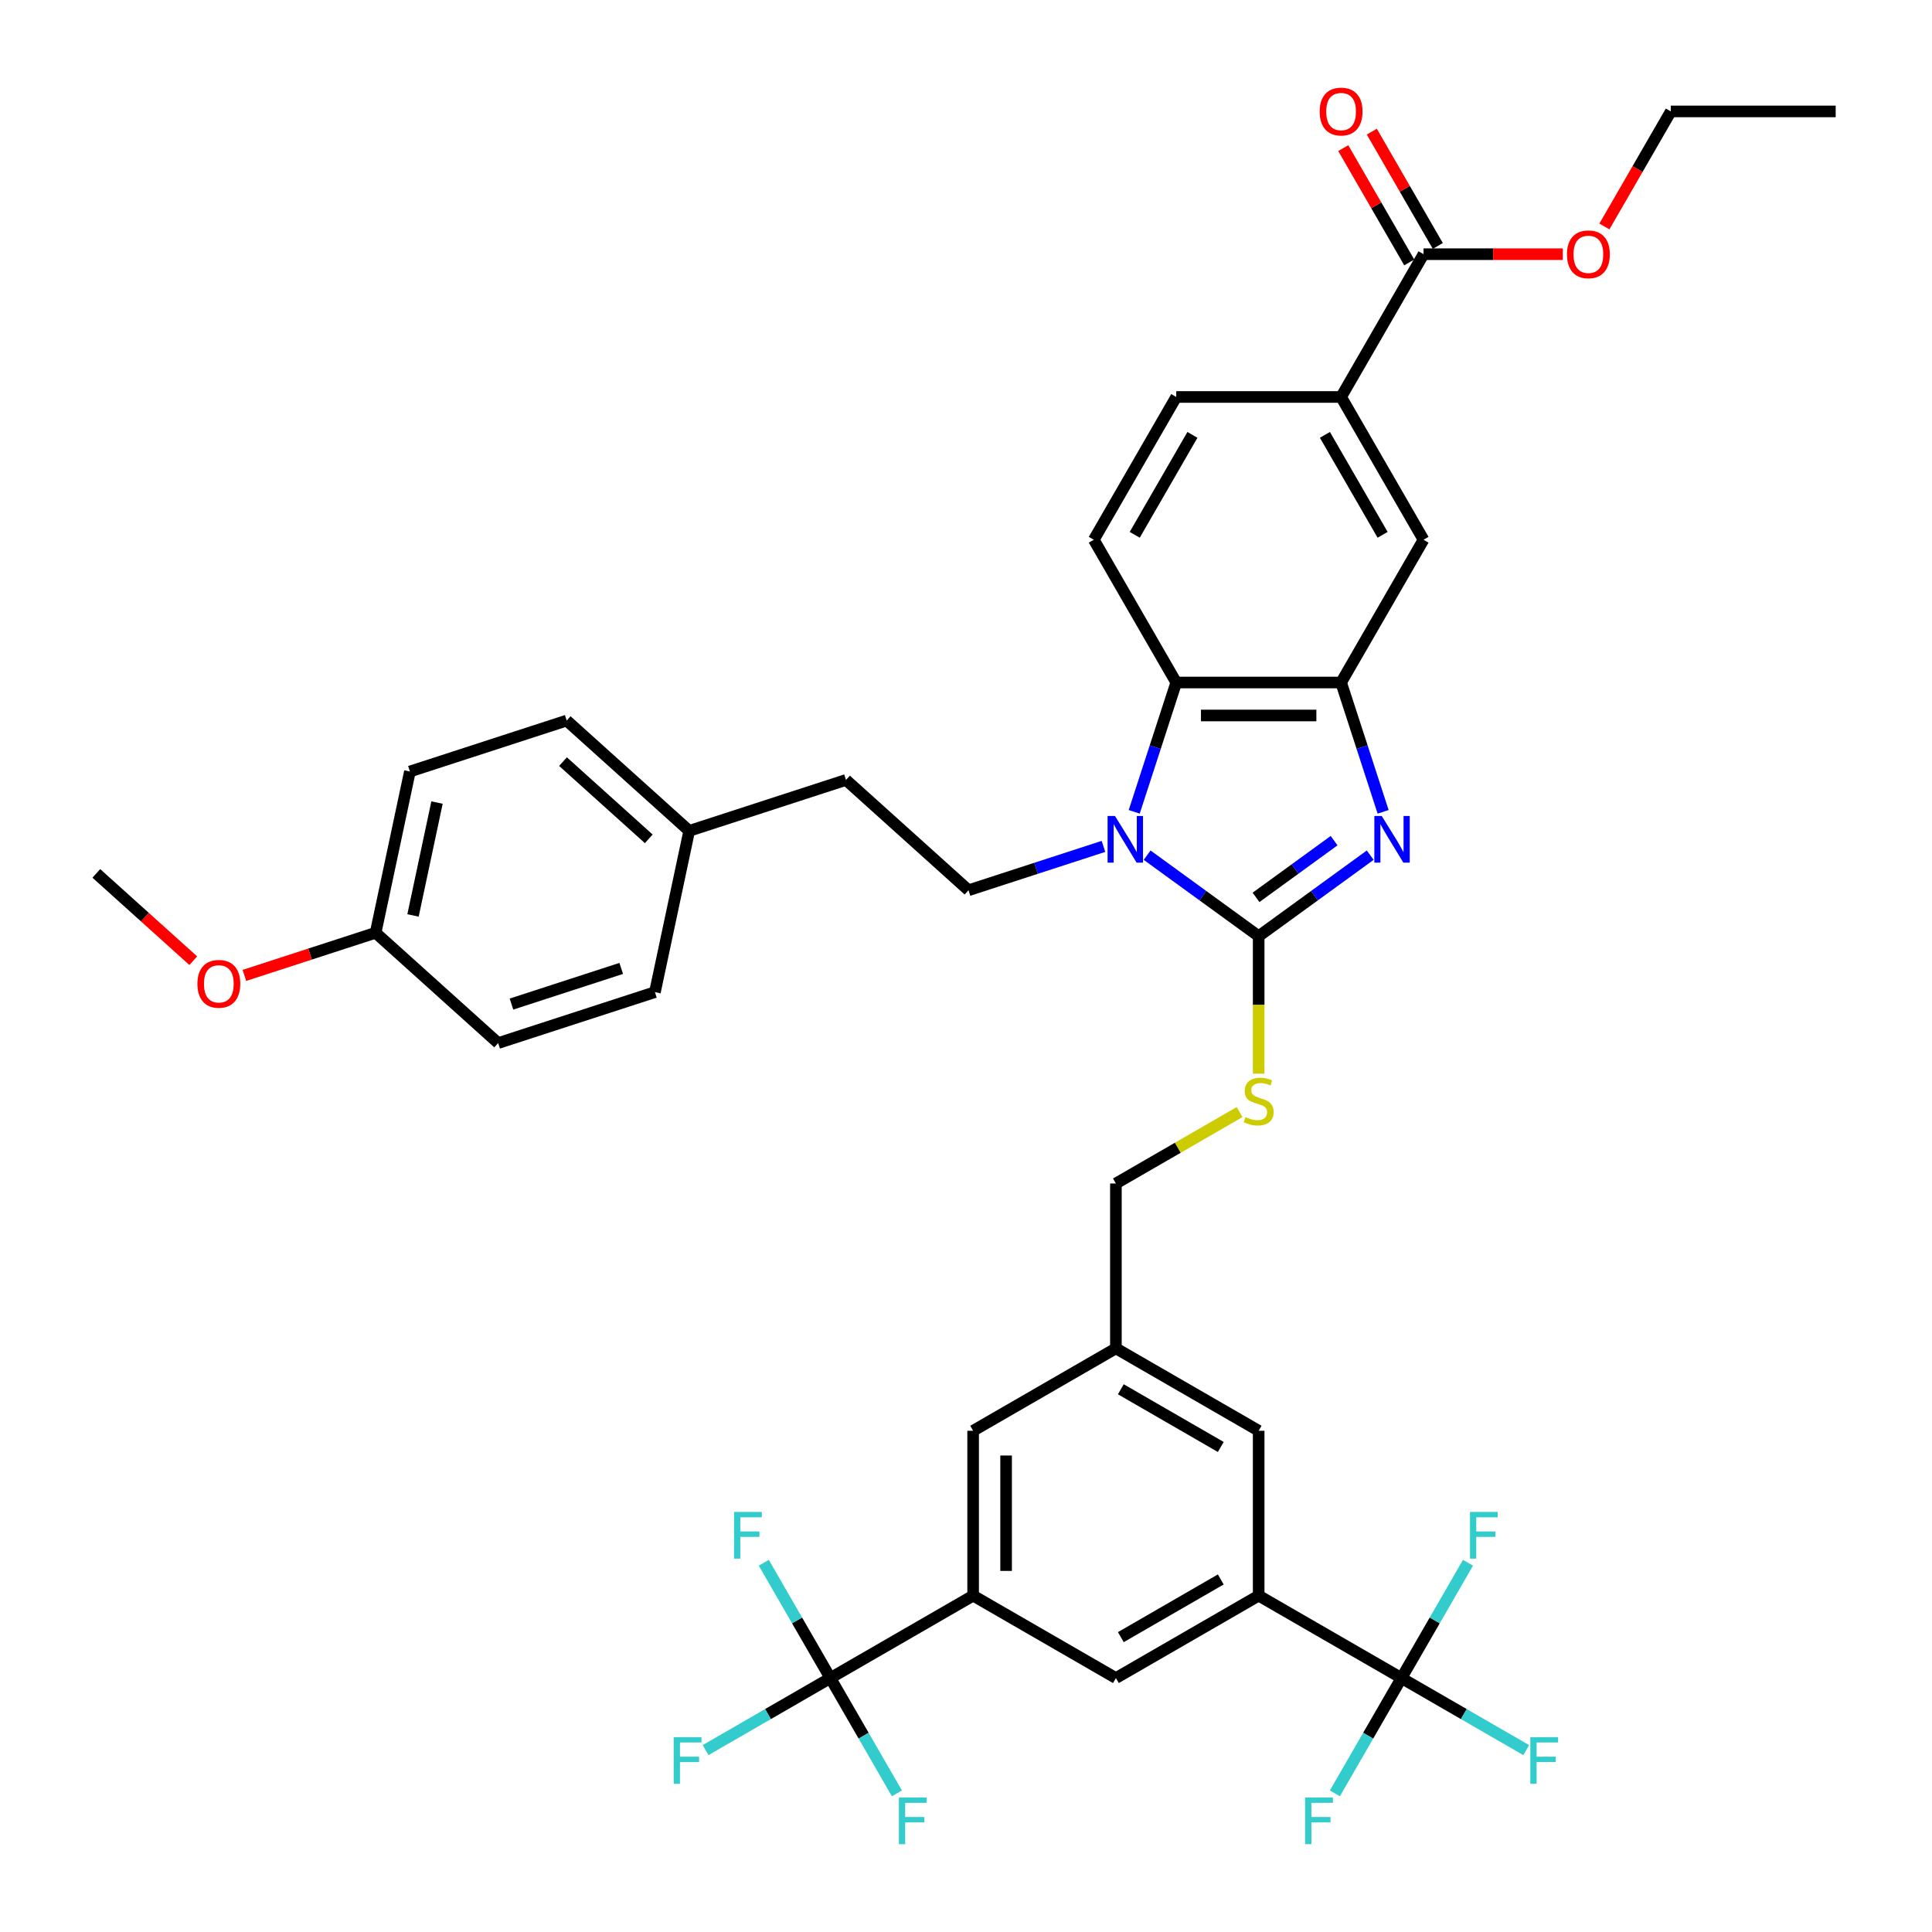 <?xml version='1.0' encoding='iso-8859-1'?>
<svg version='1.1' baseProfile='full'
              xmlns='http://www.w3.org/2000/svg'
                      xmlns:rdkit='http://www.rdkit.org/xml'
                      xmlns:xlink='http://www.w3.org/1999/xlink'
                  xml:space='preserve'
width='1000px' height='1000px' viewBox='0 0 1000 1000'>
<!-- END OF HEADER -->
<rect style='opacity:1.0;fill:#FFFFFF;stroke:none' width='1000' height='1000' x='0' y='0'> </rect>
<path class='bond-0' d='M 694.152,353.267 L 608.821,353.267' style='fill:none;fill-rule:evenodd;stroke:#000000;stroke-width:6px;stroke-linecap:butt;stroke-linejoin:miter;stroke-opacity:1' />
<path class='bond-0' d='M 681.352,370.333 L 621.621,370.333' style='fill:none;fill-rule:evenodd;stroke:#000000;stroke-width:6px;stroke-linecap:butt;stroke-linejoin:miter;stroke-opacity:1' />
<path class='bond-1' d='M 694.152,353.267 L 705.027,386.736' style='fill:none;fill-rule:evenodd;stroke:#000000;stroke-width:6px;stroke-linecap:butt;stroke-linejoin:miter;stroke-opacity:1' />
<path class='bond-1' d='M 705.027,386.736 L 715.901,420.205' style='fill:none;fill-rule:evenodd;stroke:#0000FF;stroke-width:6px;stroke-linecap:butt;stroke-linejoin:miter;stroke-opacity:1' />
<path class='bond-2' d='M 694.152,353.267 L 736.817,279.369' style='fill:none;fill-rule:evenodd;stroke:#000000;stroke-width:6px;stroke-linecap:butt;stroke-linejoin:miter;stroke-opacity:1' />
<path class='bond-3' d='M 608.821,353.267 L 597.947,386.736' style='fill:none;fill-rule:evenodd;stroke:#000000;stroke-width:6px;stroke-linecap:butt;stroke-linejoin:miter;stroke-opacity:1' />
<path class='bond-3' d='M 597.947,386.736 L 587.072,420.205' style='fill:none;fill-rule:evenodd;stroke:#0000FF;stroke-width:6px;stroke-linecap:butt;stroke-linejoin:miter;stroke-opacity:1' />
<path class='bond-4' d='M 608.821,353.267 L 566.156,279.369' style='fill:none;fill-rule:evenodd;stroke:#000000;stroke-width:6px;stroke-linecap:butt;stroke-linejoin:miter;stroke-opacity:1' />
<path class='bond-5' d='M 593.751,442.63 L 622.619,463.603' style='fill:none;fill-rule:evenodd;stroke:#0000FF;stroke-width:6px;stroke-linecap:butt;stroke-linejoin:miter;stroke-opacity:1' />
<path class='bond-5' d='M 622.619,463.603 L 651.487,484.577' style='fill:none;fill-rule:evenodd;stroke:#000000;stroke-width:6px;stroke-linecap:butt;stroke-linejoin:miter;stroke-opacity:1' />
<path class='bond-6' d='M 571.155,438.092 L 536.227,449.441' style='fill:none;fill-rule:evenodd;stroke:#0000FF;stroke-width:6px;stroke-linecap:butt;stroke-linejoin:miter;stroke-opacity:1' />
<path class='bond-6' d='M 536.227,449.441 L 501.299,460.79' style='fill:none;fill-rule:evenodd;stroke:#000000;stroke-width:6px;stroke-linecap:butt;stroke-linejoin:miter;stroke-opacity:1' />
<path class='bond-7' d='M 651.487,484.577 L 680.355,463.603' style='fill:none;fill-rule:evenodd;stroke:#000000;stroke-width:6px;stroke-linecap:butt;stroke-linejoin:miter;stroke-opacity:1' />
<path class='bond-7' d='M 680.355,463.603 L 709.223,442.63' style='fill:none;fill-rule:evenodd;stroke:#0000FF;stroke-width:6px;stroke-linecap:butt;stroke-linejoin:miter;stroke-opacity:1' />
<path class='bond-7' d='M 650.116,464.478 L 670.324,449.797' style='fill:none;fill-rule:evenodd;stroke:#000000;stroke-width:6px;stroke-linecap:butt;stroke-linejoin:miter;stroke-opacity:1' />
<path class='bond-7' d='M 670.324,449.797 L 690.531,435.115' style='fill:none;fill-rule:evenodd;stroke:#0000FF;stroke-width:6px;stroke-linecap:butt;stroke-linejoin:miter;stroke-opacity:1' />
<path class='bond-8' d='M 651.487,484.577 L 651.487,520.152' style='fill:none;fill-rule:evenodd;stroke:#000000;stroke-width:6px;stroke-linecap:butt;stroke-linejoin:miter;stroke-opacity:1' />
<path class='bond-8' d='M 651.487,520.152 L 651.487,555.726' style='fill:none;fill-rule:evenodd;stroke:#CCCC00;stroke-width:6px;stroke-linecap:butt;stroke-linejoin:miter;stroke-opacity:1' />
<path class='bond-9' d='M 641.605,575.613 L 609.597,594.093' style='fill:none;fill-rule:evenodd;stroke:#CCCC00;stroke-width:6px;stroke-linecap:butt;stroke-linejoin:miter;stroke-opacity:1' />
<path class='bond-9' d='M 609.597,594.093 L 577.588,612.573' style='fill:none;fill-rule:evenodd;stroke:#000000;stroke-width:6px;stroke-linecap:butt;stroke-linejoin:miter;stroke-opacity:1' />
<path class='bond-10' d='M 577.588,612.573 L 577.588,697.903' style='fill:none;fill-rule:evenodd;stroke:#000000;stroke-width:6px;stroke-linecap:butt;stroke-linejoin:miter;stroke-opacity:1' />
<path class='bond-11' d='M 736.817,279.369 L 694.152,205.471' style='fill:none;fill-rule:evenodd;stroke:#000000;stroke-width:6px;stroke-linecap:butt;stroke-linejoin:miter;stroke-opacity:1' />
<path class='bond-11' d='M 715.638,276.817 L 685.772,225.088' style='fill:none;fill-rule:evenodd;stroke:#000000;stroke-width:6px;stroke-linecap:butt;stroke-linejoin:miter;stroke-opacity:1' />
<path class='bond-12' d='M 694.152,205.471 L 608.821,205.471' style='fill:none;fill-rule:evenodd;stroke:#000000;stroke-width:6px;stroke-linecap:butt;stroke-linejoin:miter;stroke-opacity:1' />
<path class='bond-13' d='M 694.152,205.471 L 736.817,131.572' style='fill:none;fill-rule:evenodd;stroke:#000000;stroke-width:6px;stroke-linecap:butt;stroke-linejoin:miter;stroke-opacity:1' />
<path class='bond-14' d='M 608.821,205.471 L 566.156,279.369' style='fill:none;fill-rule:evenodd;stroke:#000000;stroke-width:6px;stroke-linecap:butt;stroke-linejoin:miter;stroke-opacity:1' />
<path class='bond-14' d='M 617.201,225.088 L 587.336,276.817' style='fill:none;fill-rule:evenodd;stroke:#000000;stroke-width:6px;stroke-linecap:butt;stroke-linejoin:miter;stroke-opacity:1' />
<path class='bond-15' d='M 736.817,131.572 L 772.869,131.572' style='fill:none;fill-rule:evenodd;stroke:#000000;stroke-width:6px;stroke-linecap:butt;stroke-linejoin:miter;stroke-opacity:1' />
<path class='bond-15' d='M 772.869,131.572 L 808.921,131.572' style='fill:none;fill-rule:evenodd;stroke:#FF0000;stroke-width:6px;stroke-linecap:butt;stroke-linejoin:miter;stroke-opacity:1' />
<path class='bond-16' d='M 744.207,127.306 L 727.126,97.721' style='fill:none;fill-rule:evenodd;stroke:#000000;stroke-width:6px;stroke-linecap:butt;stroke-linejoin:miter;stroke-opacity:1' />
<path class='bond-16' d='M 727.126,97.721 L 710.045,68.135' style='fill:none;fill-rule:evenodd;stroke:#FF0000;stroke-width:6px;stroke-linecap:butt;stroke-linejoin:miter;stroke-opacity:1' />
<path class='bond-16' d='M 729.427,135.839 L 712.346,106.254' style='fill:none;fill-rule:evenodd;stroke:#000000;stroke-width:6px;stroke-linecap:butt;stroke-linejoin:miter;stroke-opacity:1' />
<path class='bond-16' d='M 712.346,106.254 L 695.265,76.668' style='fill:none;fill-rule:evenodd;stroke:#FF0000;stroke-width:6px;stroke-linecap:butt;stroke-linejoin:miter;stroke-opacity:1' />
<path class='bond-17' d='M 830.434,117.22 L 847.623,87.447' style='fill:none;fill-rule:evenodd;stroke:#FF0000;stroke-width:6px;stroke-linecap:butt;stroke-linejoin:miter;stroke-opacity:1' />
<path class='bond-17' d='M 847.623,87.447 L 864.813,57.674' style='fill:none;fill-rule:evenodd;stroke:#000000;stroke-width:6px;stroke-linecap:butt;stroke-linejoin:miter;stroke-opacity:1' />
<path class='bond-18' d='M 864.813,57.674 L 950.143,57.674' style='fill:none;fill-rule:evenodd;stroke:#000000;stroke-width:6px;stroke-linecap:butt;stroke-linejoin:miter;stroke-opacity:1' />
<path class='bond-19' d='M 725.385,868.564 L 651.487,825.899' style='fill:none;fill-rule:evenodd;stroke:#000000;stroke-width:6px;stroke-linecap:butt;stroke-linejoin:miter;stroke-opacity:1' />
<path class='bond-20' d='M 725.385,868.564 L 757.675,887.207' style='fill:none;fill-rule:evenodd;stroke:#000000;stroke-width:6px;stroke-linecap:butt;stroke-linejoin:miter;stroke-opacity:1' />
<path class='bond-20' d='M 757.675,887.207 L 789.965,905.85' style='fill:none;fill-rule:evenodd;stroke:#33CCCC;stroke-width:6px;stroke-linecap:butt;stroke-linejoin:miter;stroke-opacity:1' />
<path class='bond-21' d='M 725.385,868.564 L 708.156,898.405' style='fill:none;fill-rule:evenodd;stroke:#000000;stroke-width:6px;stroke-linecap:butt;stroke-linejoin:miter;stroke-opacity:1' />
<path class='bond-21' d='M 708.156,898.405 L 690.927,928.247' style='fill:none;fill-rule:evenodd;stroke:#33CCCC;stroke-width:6px;stroke-linecap:butt;stroke-linejoin:miter;stroke-opacity:1' />
<path class='bond-22' d='M 725.385,868.564 L 742.614,838.723' style='fill:none;fill-rule:evenodd;stroke:#000000;stroke-width:6px;stroke-linecap:butt;stroke-linejoin:miter;stroke-opacity:1' />
<path class='bond-22' d='M 742.614,838.723 L 759.843,808.882' style='fill:none;fill-rule:evenodd;stroke:#33CCCC;stroke-width:6px;stroke-linecap:butt;stroke-linejoin:miter;stroke-opacity:1' />
<path class='bond-23' d='M 501.299,460.79 L 437.886,403.693' style='fill:none;fill-rule:evenodd;stroke:#000000;stroke-width:6px;stroke-linecap:butt;stroke-linejoin:miter;stroke-opacity:1' />
<path class='bond-24' d='M 437.886,403.693 L 356.732,430.061' style='fill:none;fill-rule:evenodd;stroke:#000000;stroke-width:6px;stroke-linecap:butt;stroke-linejoin:miter;stroke-opacity:1' />
<path class='bond-25' d='M 356.732,430.061 L 293.319,372.964' style='fill:none;fill-rule:evenodd;stroke:#000000;stroke-width:6px;stroke-linecap:butt;stroke-linejoin:miter;stroke-opacity:1' />
<path class='bond-25' d='M 335.8,434.179 L 291.411,394.211' style='fill:none;fill-rule:evenodd;stroke:#000000;stroke-width:6px;stroke-linecap:butt;stroke-linejoin:miter;stroke-opacity:1' />
<path class='bond-26' d='M 356.732,430.061 L 338.991,513.527' style='fill:none;fill-rule:evenodd;stroke:#000000;stroke-width:6px;stroke-linecap:butt;stroke-linejoin:miter;stroke-opacity:1' />
<path class='bond-27' d='M 293.319,372.964 L 212.165,399.333' style='fill:none;fill-rule:evenodd;stroke:#000000;stroke-width:6px;stroke-linecap:butt;stroke-linejoin:miter;stroke-opacity:1' />
<path class='bond-28' d='M 212.165,399.333 L 194.424,482.798' style='fill:none;fill-rule:evenodd;stroke:#000000;stroke-width:6px;stroke-linecap:butt;stroke-linejoin:miter;stroke-opacity:1' />
<path class='bond-28' d='M 226.197,415.401 L 213.778,473.827' style='fill:none;fill-rule:evenodd;stroke:#000000;stroke-width:6px;stroke-linecap:butt;stroke-linejoin:miter;stroke-opacity:1' />
<path class='bond-29' d='M 194.424,482.798 L 257.837,539.896' style='fill:none;fill-rule:evenodd;stroke:#000000;stroke-width:6px;stroke-linecap:butt;stroke-linejoin:miter;stroke-opacity:1' />
<path class='bond-30' d='M 194.424,482.798 L 160.46,493.834' style='fill:none;fill-rule:evenodd;stroke:#000000;stroke-width:6px;stroke-linecap:butt;stroke-linejoin:miter;stroke-opacity:1' />
<path class='bond-30' d='M 160.46,493.834 L 126.496,504.869' style='fill:none;fill-rule:evenodd;stroke:#FF0000;stroke-width:6px;stroke-linecap:butt;stroke-linejoin:miter;stroke-opacity:1' />
<path class='bond-31' d='M 257.837,539.896 L 338.991,513.527' style='fill:none;fill-rule:evenodd;stroke:#000000;stroke-width:6px;stroke-linecap:butt;stroke-linejoin:miter;stroke-opacity:1' />
<path class='bond-31' d='M 264.736,519.709 L 321.544,501.251' style='fill:none;fill-rule:evenodd;stroke:#000000;stroke-width:6px;stroke-linecap:butt;stroke-linejoin:miter;stroke-opacity:1' />
<path class='bond-32' d='M 100.043,497.258 L 74.95,474.664' style='fill:none;fill-rule:evenodd;stroke:#FF0000;stroke-width:6px;stroke-linecap:butt;stroke-linejoin:miter;stroke-opacity:1' />
<path class='bond-32' d='M 74.95,474.664 L 49.857,452.07' style='fill:none;fill-rule:evenodd;stroke:#000000;stroke-width:6px;stroke-linecap:butt;stroke-linejoin:miter;stroke-opacity:1' />
<path class='bond-33' d='M 651.487,825.899 L 577.588,868.564' style='fill:none;fill-rule:evenodd;stroke:#000000;stroke-width:6px;stroke-linecap:butt;stroke-linejoin:miter;stroke-opacity:1' />
<path class='bond-33' d='M 631.869,817.519 L 580.14,847.385' style='fill:none;fill-rule:evenodd;stroke:#000000;stroke-width:6px;stroke-linecap:butt;stroke-linejoin:miter;stroke-opacity:1' />
<path class='bond-34' d='M 651.487,825.899 L 651.487,740.569' style='fill:none;fill-rule:evenodd;stroke:#000000;stroke-width:6px;stroke-linecap:butt;stroke-linejoin:miter;stroke-opacity:1' />
<path class='bond-35' d='M 577.588,868.564 L 503.69,825.899' style='fill:none;fill-rule:evenodd;stroke:#000000;stroke-width:6px;stroke-linecap:butt;stroke-linejoin:miter;stroke-opacity:1' />
<path class='bond-36' d='M 651.487,740.569 L 577.588,697.903' style='fill:none;fill-rule:evenodd;stroke:#000000;stroke-width:6px;stroke-linecap:butt;stroke-linejoin:miter;stroke-opacity:1' />
<path class='bond-36' d='M 631.869,748.949 L 580.14,719.083' style='fill:none;fill-rule:evenodd;stroke:#000000;stroke-width:6px;stroke-linecap:butt;stroke-linejoin:miter;stroke-opacity:1' />
<path class='bond-37' d='M 503.69,825.899 L 429.792,868.564' style='fill:none;fill-rule:evenodd;stroke:#000000;stroke-width:6px;stroke-linecap:butt;stroke-linejoin:miter;stroke-opacity:1' />
<path class='bond-38' d='M 503.69,825.899 L 503.69,740.569' style='fill:none;fill-rule:evenodd;stroke:#000000;stroke-width:6px;stroke-linecap:butt;stroke-linejoin:miter;stroke-opacity:1' />
<path class='bond-38' d='M 520.756,813.1 L 520.756,753.368' style='fill:none;fill-rule:evenodd;stroke:#000000;stroke-width:6px;stroke-linecap:butt;stroke-linejoin:miter;stroke-opacity:1' />
<path class='bond-39' d='M 577.588,697.903 L 503.69,740.569' style='fill:none;fill-rule:evenodd;stroke:#000000;stroke-width:6px;stroke-linecap:butt;stroke-linejoin:miter;stroke-opacity:1' />
<path class='bond-40' d='M 429.792,868.564 L 397.502,887.207' style='fill:none;fill-rule:evenodd;stroke:#000000;stroke-width:6px;stroke-linecap:butt;stroke-linejoin:miter;stroke-opacity:1' />
<path class='bond-40' d='M 397.502,887.207 L 365.211,905.85' style='fill:none;fill-rule:evenodd;stroke:#33CCCC;stroke-width:6px;stroke-linecap:butt;stroke-linejoin:miter;stroke-opacity:1' />
<path class='bond-41' d='M 429.792,868.564 L 412.563,838.723' style='fill:none;fill-rule:evenodd;stroke:#000000;stroke-width:6px;stroke-linecap:butt;stroke-linejoin:miter;stroke-opacity:1' />
<path class='bond-41' d='M 412.563,838.723 L 395.334,808.882' style='fill:none;fill-rule:evenodd;stroke:#33CCCC;stroke-width:6px;stroke-linecap:butt;stroke-linejoin:miter;stroke-opacity:1' />
<path class='bond-42' d='M 429.792,868.564 L 447.02,898.405' style='fill:none;fill-rule:evenodd;stroke:#000000;stroke-width:6px;stroke-linecap:butt;stroke-linejoin:miter;stroke-opacity:1' />
<path class='bond-42' d='M 447.02,898.405 L 464.249,928.247' style='fill:none;fill-rule:evenodd;stroke:#33CCCC;stroke-width:6px;stroke-linecap:butt;stroke-linejoin:miter;stroke-opacity:1' />
<path  class='atom-2' d='M 577.111 422.339
L 585.03 435.138
Q 585.815 436.401, 587.078 438.688
Q 588.341 440.975, 588.409 441.111
L 588.409 422.339
L 591.617 422.339
L 591.617 446.504
L 588.307 446.504
L 579.808 432.51
Q 578.818 430.872, 577.76 428.994
Q 576.736 427.117, 576.429 426.537
L 576.429 446.504
L 573.288 446.504
L 573.288 422.339
L 577.111 422.339
' fill='#0000FF'/>
<path  class='atom-4' d='M 715.179 422.339
L 723.097 435.138
Q 723.882 436.401, 725.145 438.688
Q 726.408 440.975, 726.477 441.111
L 726.477 422.339
L 729.685 422.339
L 729.685 446.504
L 726.374 446.504
L 717.875 432.51
Q 716.885 430.872, 715.827 428.994
Q 714.803 427.117, 714.496 426.537
L 714.496 446.504
L 711.356 446.504
L 711.356 422.339
L 715.179 422.339
' fill='#0000FF'/>
<path  class='atom-5' d='M 644.66 578.202
Q 644.933 578.304, 646.06 578.782
Q 647.186 579.26, 648.415 579.567
Q 649.678 579.84, 650.906 579.84
Q 653.193 579.84, 654.524 578.748
Q 655.856 577.622, 655.856 575.676
Q 655.856 574.345, 655.173 573.526
Q 654.524 572.707, 653.5 572.263
Q 652.477 571.819, 650.77 571.307
Q 648.62 570.659, 647.323 570.044
Q 646.06 569.43, 645.138 568.133
Q 644.251 566.836, 644.251 564.651
Q 644.251 561.614, 646.299 559.736
Q 648.381 557.859, 652.477 557.859
Q 655.275 557.859, 658.45 559.19
L 657.665 561.818
Q 654.763 560.624, 652.579 560.624
Q 650.224 560.624, 648.927 561.614
Q 647.63 562.569, 647.664 564.242
Q 647.664 565.539, 648.312 566.324
Q 648.995 567.109, 649.951 567.553
Q 650.941 567.996, 652.579 568.508
Q 654.763 569.191, 656.06 569.874
Q 657.357 570.556, 658.279 571.956
Q 659.235 573.321, 659.235 575.676
Q 659.235 579.021, 656.982 580.83
Q 654.763 582.605, 651.043 582.605
Q 648.893 582.605, 647.254 582.127
Q 645.65 581.683, 643.739 580.898
L 644.66 578.202
' fill='#CCCC00'/>
<path  class='atom-12' d='M 811.055 131.64
Q 811.055 125.838, 813.922 122.595
Q 816.789 119.353, 822.148 119.353
Q 827.506 119.353, 830.373 122.595
Q 833.241 125.838, 833.241 131.64
Q 833.241 137.511, 830.339 140.856
Q 827.438 144.167, 822.148 144.167
Q 816.823 144.167, 813.922 140.856
Q 811.055 137.545, 811.055 131.64
M 822.148 141.436
Q 825.834 141.436, 827.814 138.979
Q 829.827 136.487, 829.827 131.64
Q 829.827 126.896, 827.814 124.507
Q 825.834 122.083, 822.148 122.083
Q 818.461 122.083, 816.448 124.473
Q 814.468 126.862, 814.468 131.64
Q 814.468 136.521, 816.448 138.979
Q 818.461 141.436, 822.148 141.436
' fill='#FF0000'/>
<path  class='atom-13' d='M 683.059 57.742
Q 683.059 51.94, 685.926 48.697
Q 688.793 45.455, 694.152 45.455
Q 699.511 45.455, 702.378 48.697
Q 705.245 51.94, 705.245 57.742
Q 705.245 63.613, 702.344 66.958
Q 699.442 70.269, 694.152 70.269
Q 688.827 70.269, 685.926 66.958
Q 683.059 63.647, 683.059 57.742
M 694.152 67.538
Q 697.838 67.538, 699.818 65.081
Q 701.832 62.589, 701.832 57.742
Q 701.832 52.998, 699.818 50.608
Q 697.838 48.185, 694.152 48.185
Q 690.466 48.185, 688.452 50.574
Q 686.472 52.964, 686.472 57.742
Q 686.472 62.623, 688.452 65.081
Q 690.466 67.538, 694.152 67.538
' fill='#FF0000'/>
<path  class='atom-25' d='M 102.177 509.235
Q 102.177 503.433, 105.044 500.19
Q 107.911 496.948, 113.27 496.948
Q 118.628 496.948, 121.495 500.19
Q 124.363 503.433, 124.363 509.235
Q 124.363 515.106, 121.461 518.451
Q 118.56 521.762, 113.27 521.762
Q 107.945 521.762, 105.044 518.451
Q 102.177 515.14, 102.177 509.235
M 113.27 519.031
Q 116.956 519.031, 118.936 516.574
Q 120.949 514.082, 120.949 509.235
Q 120.949 504.491, 118.936 502.102
Q 116.956 499.678, 113.27 499.678
Q 109.583 499.678, 107.57 502.067
Q 105.59 504.457, 105.59 509.235
Q 105.59 514.116, 107.57 516.574
Q 109.583 519.031, 113.27 519.031
' fill='#FF0000'/>
<path  class='atom-28' d='M 792.099 899.147
L 806.468 899.147
L 806.468 901.911
L 795.341 901.911
L 795.341 909.25
L 805.239 909.25
L 805.239 912.049
L 795.341 912.049
L 795.341 923.312
L 792.099 923.312
L 792.099 899.147
' fill='#33CCCC'/>
<path  class='atom-29' d='M 675.535 930.38
L 689.905 930.38
L 689.905 933.145
L 678.778 933.145
L 678.778 940.483
L 688.676 940.483
L 688.676 943.282
L 678.778 943.282
L 678.778 954.545
L 675.535 954.545
L 675.535 930.38
' fill='#33CCCC'/>
<path  class='atom-30' d='M 760.865 782.583
L 775.235 782.583
L 775.235 785.348
L 764.108 785.348
L 764.108 792.686
L 774.006 792.686
L 774.006 795.485
L 764.108 795.485
L 764.108 806.749
L 760.865 806.749
L 760.865 782.583
' fill='#33CCCC'/>
<path  class='atom-37' d='M 348.709 899.147
L 363.078 899.147
L 363.078 901.911
L 351.951 901.911
L 351.951 909.25
L 361.849 909.25
L 361.849 912.049
L 351.951 912.049
L 351.951 923.312
L 348.709 923.312
L 348.709 899.147
' fill='#33CCCC'/>
<path  class='atom-38' d='M 379.942 782.583
L 394.311 782.583
L 394.311 785.348
L 383.184 785.348
L 383.184 792.686
L 393.083 792.686
L 393.083 795.485
L 383.184 795.485
L 383.184 806.749
L 379.942 806.749
L 379.942 782.583
' fill='#33CCCC'/>
<path  class='atom-39' d='M 465.272 930.38
L 479.642 930.38
L 479.642 933.145
L 468.515 933.145
L 468.515 940.483
L 478.413 940.483
L 478.413 943.282
L 468.515 943.282
L 468.515 954.545
L 465.272 954.545
L 465.272 930.38
' fill='#33CCCC'/>
</svg>
